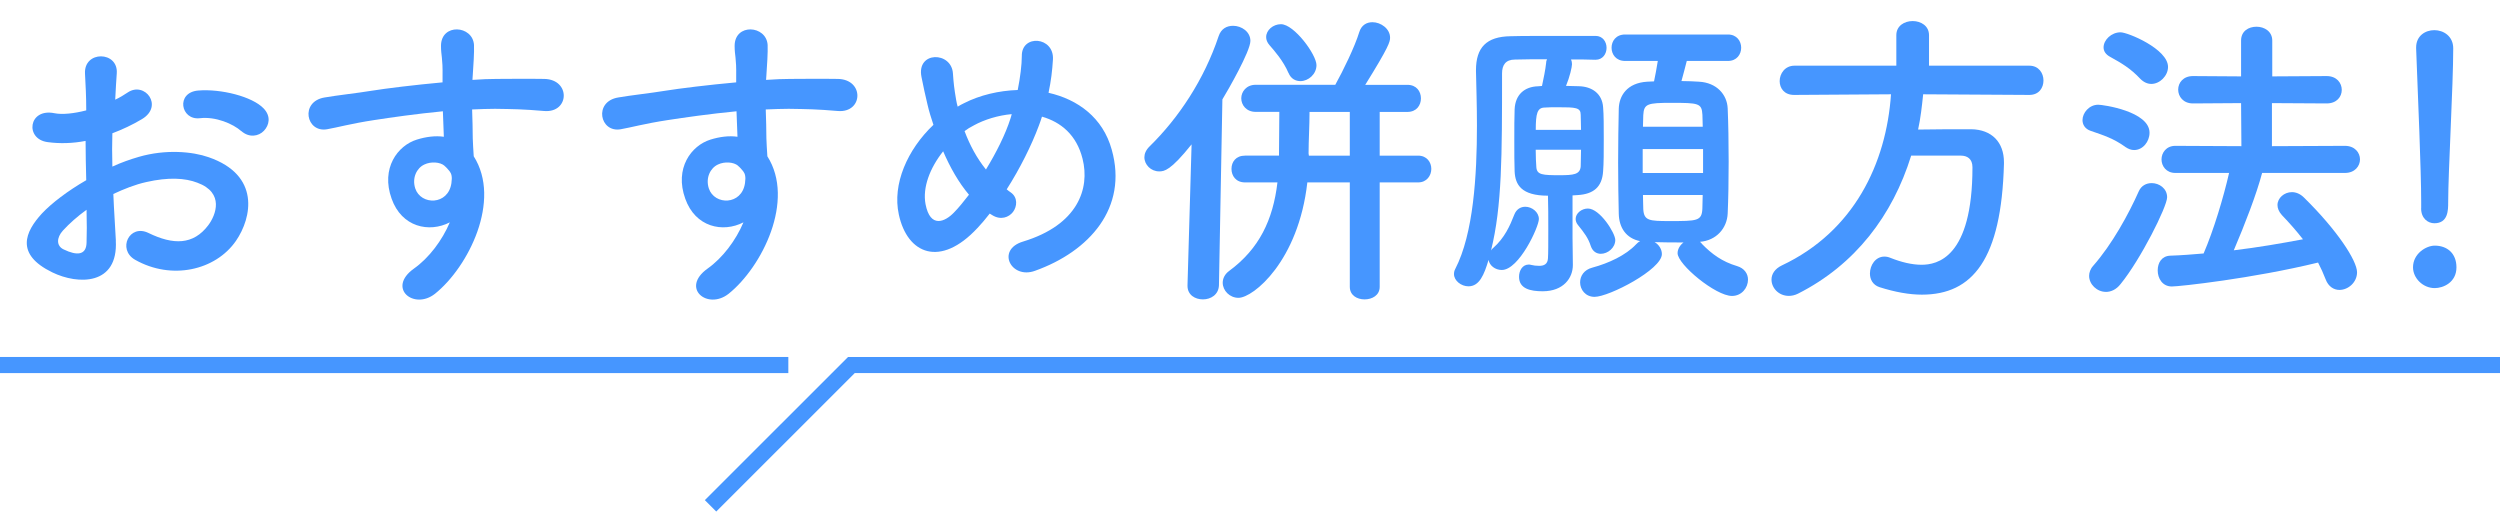 <?xml version="1.0" encoding="UTF-8"?>
<svg id="uuid-9401ef68-e69c-4165-96f2-d6b4ae36c37b" data-name="レイヤー 2" xmlns="http://www.w3.org/2000/svg" width="465.03" height="95.15" viewBox="0 0 465.03 95.15">
  <defs>
    <style>
      .uuid-57c9ed66-ec11-4347-a1bf-26d69c5dc9d2 {
        fill: none;
        stroke: #4696ff;
        stroke-miterlimit: 10;
        stroke-width: 3px;
      }

      .uuid-f426f155-215d-454b-853e-e66d9a02e0da {
        fill: #4696ff;
      }
    </style>
  </defs>
  <g id="uuid-7c47da9a-baeb-44ba-94e0-136771b6ac29" data-name="レイヤー 1">
    <g>
      <g>
        <path class="uuid-f426f155-215d-454b-853e-e66d9a02e0da" d="M21.54,44.75c.47,8.37-7.02,8.25-11.82,5.91-6.96-3.39-5.03-7.55-1.93-10.94,1.81-1.93,4.8-4.21,8.25-6.2-.06-2.46-.12-4.97-.12-7.31-2.4.47-4.8.53-7.02.23-4.33-.53-3.63-6.38,1.23-5.38,1.46.29,3.63.06,5.91-.53,0-2.75-.12-4.62-.23-6.84-.23-4.33,6.2-4.21,5.91-.06-.12,1.29-.18,3.16-.29,4.91.88-.41,1.64-.88,2.34-1.35,3.16-2.11,6.73,2.52,2.63,4.97-1.76,1.05-3.63,1.93-5.5,2.63-.06,1.81-.06,3.98,0,6.2,1.64-.76,3.33-1.35,4.91-1.81,5.03-1.46,10-.99,12.99.06,9.65,3.33,8.07,11.23,5.09,15.56-3.8,5.5-11.99,7.37-18.78,3.51-3.33-1.93-1.05-6.73,2.52-4.97,4.56,2.22,8.31,2.28,11.12-1.46,1.4-1.87,3.04-6.03-2.05-7.9-2.28-.88-5.38-1.05-9.48-.12-2.11.47-4.15,1.29-6.14,2.22.12,3.1.35,6.14.47,8.66ZM11.71,42.88c-1.23,1.35-1.23,2.87.12,3.51,2.52,1.23,4.21,1.05,4.27-1.23.06-1.58.06-3.74,0-6.14-1.7,1.23-3.16,2.52-4.39,3.86ZM44.88,24.39c-1.52-1.35-4.74-2.75-7.72-2.4-3.57.41-4.5-4.8-.29-5.15s10.06,1.11,12.17,3.33c1.4,1.46,1.05,3.1.06,4.15-.99,1.05-2.75,1.35-4.21.06Z"/>
        <path class="uuid-f426f155-215d-454b-853e-e66d9a02e0da" d="M72.85,36.97c-2.05-5.67,1.11-9.89,4.68-11,1.7-.53,3.45-.76,5.03-.53-.06-1.29-.12-3.04-.18-4.74-4.91.47-9.77,1.17-12.81,1.64-4.21.64-6.96,1.4-8.72,1.7-3.92.7-5.09-5.15-.47-5.91,2.34-.41,6.14-.82,8.6-1.23,2.93-.47,8.19-1.11,13.34-1.58v-1.05c.06-3.63-.29-3.86-.29-5.73,0-4.27,5.91-3.86,6.14-.18.06,1.35-.12,4.04-.23,5.62,0,.29-.06.59-.06.88,1.7-.12,3.22-.18,4.5-.18,2.87,0,4.91-.06,8.89,0,4.91.12,4.68,6.32,0,5.97-4.15-.35-5.56-.35-9.18-.41-1.35,0-2.75.06-4.27.12.06,1.87.12,3.69.12,5.38,0,.82.12,2.05.18,3.33,5.21,8.19-.99,20.59-7.2,25.57-3.92,3.1-9.01-1.05-3.92-4.68,2.81-1.99,5.27-5.27,6.67-8.6-3.86,1.99-8.95.88-10.82-4.39ZM82.68,30.83c-.82-.7-2.52-.82-3.74-.23-1.4.64-2.34,2.46-1.7,4.45,1.05,3.16,6.14,3.16,6.73-.99.18-1.23,0-1.76-.35-2.22-.29-.35-.58-.7-.94-.99Z"/>
        <path class="uuid-f426f155-215d-454b-853e-e66d9a02e0da" d="M127.47,36.97c-2.05-5.67,1.11-9.89,4.68-11,1.7-.53,3.45-.76,5.03-.53-.06-1.29-.12-3.04-.18-4.74-4.91.47-9.77,1.17-12.81,1.64-4.21.64-6.96,1.4-8.72,1.7-3.92.7-5.09-5.15-.47-5.91,2.34-.41,6.14-.82,8.6-1.23,2.93-.47,8.19-1.11,13.34-1.58v-1.05c.06-3.63-.29-3.86-.29-5.73,0-4.27,5.91-3.86,6.14-.18.06,1.35-.12,4.04-.23,5.62,0,.29-.06.59-.06.88,1.7-.12,3.22-.18,4.5-.18,2.87,0,4.91-.06,8.89,0,4.91.12,4.68,6.32,0,5.97-4.15-.35-5.56-.35-9.18-.41-1.35,0-2.75.06-4.27.12.06,1.87.12,3.69.12,5.38,0,.82.12,2.05.18,3.33,5.21,8.19-.99,20.59-7.2,25.57-3.92,3.1-9.01-1.05-3.92-4.68,2.81-1.99,5.27-5.27,6.67-8.6-3.86,1.99-8.95.88-10.82-4.39ZM137.29,30.83c-.82-.7-2.52-.82-3.74-.23-1.4.64-2.34,2.46-1.7,4.45,1.05,3.16,6.14,3.16,6.73-.99.18-1.23,0-1.76-.35-2.22-.29-.35-.58-.7-.94-.99Z"/>
        <path class="uuid-f426f155-215d-454b-853e-e66d9a02e0da" d="M181.82,42.41c-6.9,7.43-13.05,4.86-14.63-2.52-1.23-5.62,1.58-12.05,6.44-16.67-.41-1.23-.82-2.52-1.11-3.8-.29-1.17-.88-3.86-1.11-5.09-.99-4.86,5.62-4.8,5.85-.64.12,1.76.23,2.75.59,4.86.06.41.18.88.29,1.29.41-.23.76-.47,1.17-.64,2.98-1.52,6.49-2.34,10-2.46.47-2.34.76-4.74.76-6.32-.06-4.09,6.03-3.63,5.79.64-.12,2.05-.35,3.98-.82,6.2,5.44,1.23,10.12,4.62,11.76,10.59,3.04,10.82-4.15,18.9-14.27,22.52-4.45,1.64-7.31-3.92-2.22-5.44,10.18-3.1,12.46-9.83,11.06-15.39-1.11-4.45-4.04-6.84-7.55-7.84-.18.53-.35,1.11-.59,1.7-1.35,3.63-3.51,7.96-5.97,11.82.23.18.47.41.76.58,1.35.94,1.17,2.63.41,3.63-.76.99-2.28,1.58-3.86.59-.18-.12-.29-.18-.47-.29-.76.99-1.52,1.87-2.28,2.69ZM175.44,28.14c-2.46,3.1-3.86,6.73-3.28,9.83.88,4.56,3.63,3.28,5.27,1.58.88-.88,1.81-2.05,2.81-3.33-1.93-2.28-3.51-5.09-4.8-8.07ZM181.12,23.34c-.59.29-1.17.64-1.7,1.05.99,2.63,2.28,5.03,3.98,7.14,1.93-3.16,3.63-6.55,4.56-9.48.06-.23.18-.53.23-.82-2.52.23-5.03.99-7.08,2.11Z"/>
        <path class="uuid-f426f155-215d-454b-853e-e66d9a02e0da" d="M221.65,26.85c-3.92,4.91-5.09,5.03-6.03,5.03-1.52,0-2.75-1.23-2.75-2.63,0-.64.29-1.35.94-1.99,5.44-5.32,10.18-12.46,12.87-20.53.47-1.4,1.52-1.93,2.69-1.93,1.58,0,3.22,1.11,3.22,2.81,0,1.93-4.21,9.24-5.21,10.88l-.64,34.57c-.06,1.76-1.52,2.63-2.98,2.63s-2.87-.82-2.87-2.52v-.12l.76-26.21ZM251.08,33.93h-7.9c-1.64,14.63-10.06,21.47-12.81,21.47-1.64,0-2.93-1.35-2.93-2.81,0-.76.35-1.58,1.23-2.22,5.56-4.1,8.13-9.48,8.95-16.44h-6.03c-1.7,0-2.52-1.23-2.52-2.52s.82-2.46,2.52-2.46h6.32v-.53c0-1.87.06-5.03.06-7.61h-4.39c-1.76,0-2.69-1.29-2.69-2.52s.94-2.52,2.69-2.52h14.8c1.46-2.63,3.63-7.08,4.45-9.77.41-1.35,1.4-1.87,2.46-1.87,1.58,0,3.28,1.23,3.28,2.87,0,.76-.18,1.64-4.62,8.78h7.84c1.7,0,2.52,1.23,2.52,2.52s-.82,2.52-2.52,2.52h-5.15v8.13h7.14c1.64,0,2.46,1.23,2.46,2.46s-.82,2.52-2.46,2.52h-7.14v19.42c0,1.58-1.4,2.34-2.81,2.34s-2.75-.76-2.75-2.34v-19.42ZM239.67,13.57c-.94-2.22-2.63-4.15-3.51-5.15-.47-.53-.64-1.05-.64-1.52,0-1.29,1.29-2.4,2.75-2.4,2.46,0,6.61,5.67,6.61,7.61,0,1.7-1.52,2.98-2.98,2.98-.88,0-1.76-.41-2.22-1.52ZM251.08,20.82h-7.49c0,2.52-.18,5.32-.18,7.72l.06.41h7.61v-8.13Z"/>
        <path class="uuid-f426f155-215d-454b-853e-e66d9a02e0da" d="M292.51,36.33v7.96c0,1.23.06,3.39.06,4.91v.12c0,2.34-1.7,4.86-5.62,4.86-2.28,0-4.39-.47-4.39-2.69,0-1.17.64-2.28,1.81-2.28.12,0,.23,0,.41.06.47.12.99.18,1.52.18.88,0,1.58-.29,1.64-1.4.06-.82.06-2.93.06-5.21s0-4.86-.06-6.44c-4.97,0-6.08-2.05-6.2-4.5-.06-1.35-.06-3.57-.06-5.79s0-4.45.06-5.79c.12-2.69,1.81-4.21,4.39-4.27l.7-.06c.29-1.35.64-3.04.76-4.21,0-.29.06-.53.18-.76-2.05,0-4.04,0-5.97.06-1.76,0-2.4,1.05-2.4,2.57,0,15.33,0,24.69-2.05,32.94.12-.18.23-.35.41-.47,2.11-1.87,3.1-4.09,3.92-6.2.41-1.05,1.23-1.46,2.05-1.46,1.23,0,2.52.99,2.52,2.28,0,1.46-3.69,9.48-6.9,9.48-1.23,0-2.28-.82-2.46-1.87-.82,2.75-1.7,4.91-3.74,4.91-1.35,0-2.69-1.05-2.69-2.28,0-.29.06-.64.23-.94,3.39-6.55,4.04-17.38,4.04-26.68,0-3.74-.12-7.25-.18-10.12v-.18c0-4.21,1.93-6.26,6.44-6.32,2.4-.06,3.57-.06,15.8-.06,1.35,0,2.05,1.11,2.05,2.22s-.7,2.22-2.05,2.22h-.06c-1.46-.06-2.98-.06-4.5-.06.12.29.18.53.18.88,0,.53-.41,2.34-1.11,4.04.82,0,1.58.06,2.4.06,2.4.06,4.33,1.35,4.5,3.92.12,1.35.12,3.63.12,5.91s0,4.56-.12,5.97c-.18,2.98-1.81,4.27-4.74,4.45l-.94.06ZM294.09,24.16c0-1.11-.06-2.11-.06-2.81,0-1.35-.94-1.4-4.21-1.4-.94,0-1.81,0-2.57.06-1.29.06-1.58,1.11-1.58,4.15h8.42ZM285.66,27.85c0,1.29.06,2.46.12,3.28.12,1.4,1.17,1.46,4.33,1.46,2.57,0,3.8-.12,3.92-1.64,0-.76.06-1.87.06-3.1h-8.42ZM297.77,47.21c-.76,0-1.52-.41-1.87-1.46-.47-1.46-1.17-2.4-2.4-3.92-.29-.35-.41-.76-.41-1.11,0-1.05,1.11-1.93,2.28-1.93,2.22,0,5.09,4.56,5.09,5.85,0,1.46-1.4,2.57-2.69,2.57ZM316.55,45.34c1.87,1.93,3.8,3.33,6.55,4.15,1.4.41,2.05,1.46,2.05,2.52,0,1.52-1.17,3.04-2.98,3.04-3.04,0-10.12-5.85-10.12-7.96,0-.76.47-1.52,1.11-1.99-1.81,0-3.69,0-5.38-.06.82.47,1.35,1.35,1.35,2.22,0,2.87-9.83,7.96-12.52,7.96-1.7,0-2.69-1.35-2.69-2.69,0-1.17.7-2.34,2.28-2.75,3.04-.82,6.2-2.28,8.13-4.33.23-.23.47-.47.76-.59-2.63-.53-3.92-2.52-3.98-5.09s-.12-6.03-.12-9.54.06-7.2.12-10c.06-2.4,1.52-4.8,5.27-5.03.41,0,.82-.06,1.29-.06.23-1.17.47-2.28.7-3.8h-6.08c-1.7,0-2.52-1.23-2.52-2.46s.82-2.46,2.52-2.46h19.13c1.64,0,2.46,1.23,2.46,2.46s-.82,2.46-2.46,2.46h-7.66c-.29,1.23-.7,2.63-.99,3.74,1.17,0,2.28.06,3.28.12,3.28.18,5.21,2.4,5.32,4.97.12,2.75.18,6.32.18,9.89s-.06,7.02-.18,9.65c-.12,2.75-2.11,5.03-5.15,5.27l.35.35ZM316.79,27.73h-11.23v4.45h11.23v-4.45ZM316.73,23.57c0-.82-.06-1.52-.06-2.22-.12-2.16-.7-2.22-5.79-2.22-4.45,0-5.09.18-5.21,2.28,0,.64-.06,1.4-.06,2.16h11.12ZM305.61,36.27c0,.94.06,1.87.06,2.63.12,2.16,1.11,2.22,4.91,2.22,5.09,0,5.97,0,6.08-2.28,0-.76.06-1.64.06-2.57h-11.12Z"/>
        <path class="uuid-f426f155-215d-454b-853e-e66d9a02e0da" d="M357.73,17.55c-.23,2.22-.47,4.39-.94,6.55,3.22-.06,6.73-.06,9.89-.06,3.8.06,6.08,2.4,6.08,6.14v.29c-.47,17.73-5.79,24.34-15.27,24.34-2.34,0-4.97-.47-7.9-1.4-1.23-.41-1.76-1.46-1.76-2.52,0-1.58,1.05-3.16,2.69-3.16.35,0,.7.06,1.11.23,2.05.82,4.04,1.29,5.79,1.29,2.87,0,9.48-1.23,9.48-18.14,0-1.58-.99-2.16-2.16-2.16h-9.24c-3.45,11.12-10.41,20.3-21.06,25.68-.58.29-1.17.41-1.7.41-1.87,0-3.22-1.46-3.22-3.04,0-.99.59-1.99,1.93-2.63,13.4-6.32,19.42-18.95,20.3-31.83l-17.96.12h-.06c-1.87,0-2.69-1.29-2.69-2.57,0-1.4.99-2.87,2.75-2.87h18.95v-5.67c0-1.76,1.52-2.63,3.04-2.63s3.04.88,3.04,2.63v5.67h18.66c1.76,0,2.63,1.4,2.63,2.75s-.82,2.69-2.63,2.69l-19.77-.12Z"/>
        <path class="uuid-f426f155-215d-454b-853e-e66d9a02e0da" d="M395.33,27.32c-2.22-1.58-3.92-2.11-6.44-2.98-1.05-.35-1.52-1.17-1.52-1.99,0-1.35,1.23-2.87,2.93-2.87.88,0,9.54,1.23,9.54,5.21,0,1.64-1.23,3.22-2.87,3.22-.53,0-1.05-.18-1.64-.58ZM391.7,54.29c-1.64,0-3.1-1.4-3.1-2.98,0-.58.23-1.29.76-1.87,3.51-3.98,6.61-9.65,8.48-13.86.47-1.05,1.4-1.52,2.4-1.52,1.4,0,2.87.99,2.87,2.63,0,1.76-4.97,11.64-8.66,16.15-.82,1.05-1.81,1.46-2.75,1.46ZM398.14,14.68c-1.87-1.99-3.51-2.93-5.62-4.1-.88-.47-1.23-1.11-1.23-1.76,0-1.4,1.46-2.81,3.16-2.81,1.35,0,8.83,3.1,8.83,6.44,0,1.64-1.52,3.16-3.1,3.16-.7,0-1.4-.29-2.05-.94ZM420.78,32.17c-1.05,3.98-3.22,9.59-5.27,14.39,4.45-.53,8.83-1.29,12.87-2.05-1.23-1.58-2.52-3.04-3.92-4.5-.58-.64-.82-1.29-.82-1.87,0-1.29,1.23-2.4,2.69-2.4.7,0,1.52.29,2.22.99,6.2,6.08,9.89,11.76,9.89,13.92,0,1.87-1.64,3.28-3.28,3.28-.99,0-2.05-.58-2.57-1.99-.41-1.05-.88-2.11-1.4-3.1-12.23,2.98-25.8,4.45-27.2,4.45-1.76,0-2.63-1.52-2.63-2.98s.76-2.69,2.34-2.75c1.99-.06,4.1-.23,6.2-.41,1.87-4.33,3.69-10.41,4.74-14.98h-10c-1.7,0-2.57-1.29-2.57-2.52s.88-2.52,2.57-2.52l12.29.06-.06-8.01-8.95.06c-1.81,0-2.75-1.29-2.75-2.57s.94-2.52,2.75-2.52l8.95.06v-6.67c0-1.76,1.4-2.57,2.87-2.57s2.93.88,2.93,2.57v6.67l10.12-.06c1.87,0,2.81,1.29,2.81,2.57s-.94,2.52-2.81,2.52l-10.18-.06v8.01l13.57-.06c1.87,0,2.81,1.29,2.81,2.52s-.94,2.52-2.81,2.52h-15.39Z"/>
        <path class="uuid-f426f155-215d-454b-853e-e66d9a02e0da" d="M452.89,53.59c-2.22,0-4.04-1.87-4.04-3.86,0-2.57,2.46-4.04,4.04-4.04,2.28,0,4.04,1.4,4.04,4.04,0,2.81-2.46,3.86-4.04,3.86ZM450.37,38.73v-1.23c0-5.67-.59-19.31-.94-28.49v-.18c0-2.16,1.7-3.22,3.39-3.22s3.51,1.11,3.51,3.39c0,6.9-.94,22.99-.94,28.67,0,1.4,0,3.86-2.57,3.86-1.23,0-2.46-.94-2.46-2.75v-.06Z"/>
      </g>
      <line class="uuid-57c9ed66-ec11-4347-a1bf-26d69c5dc9d2" x1="146.64" y1="67.9" y2="67.9"/>
      <polyline class="uuid-57c9ed66-ec11-4347-a1bf-26d69c5dc9d2" points="465.03 67.9 158.37 67.9 132.17 94.09"/>
    </g>
  </g>
</svg>